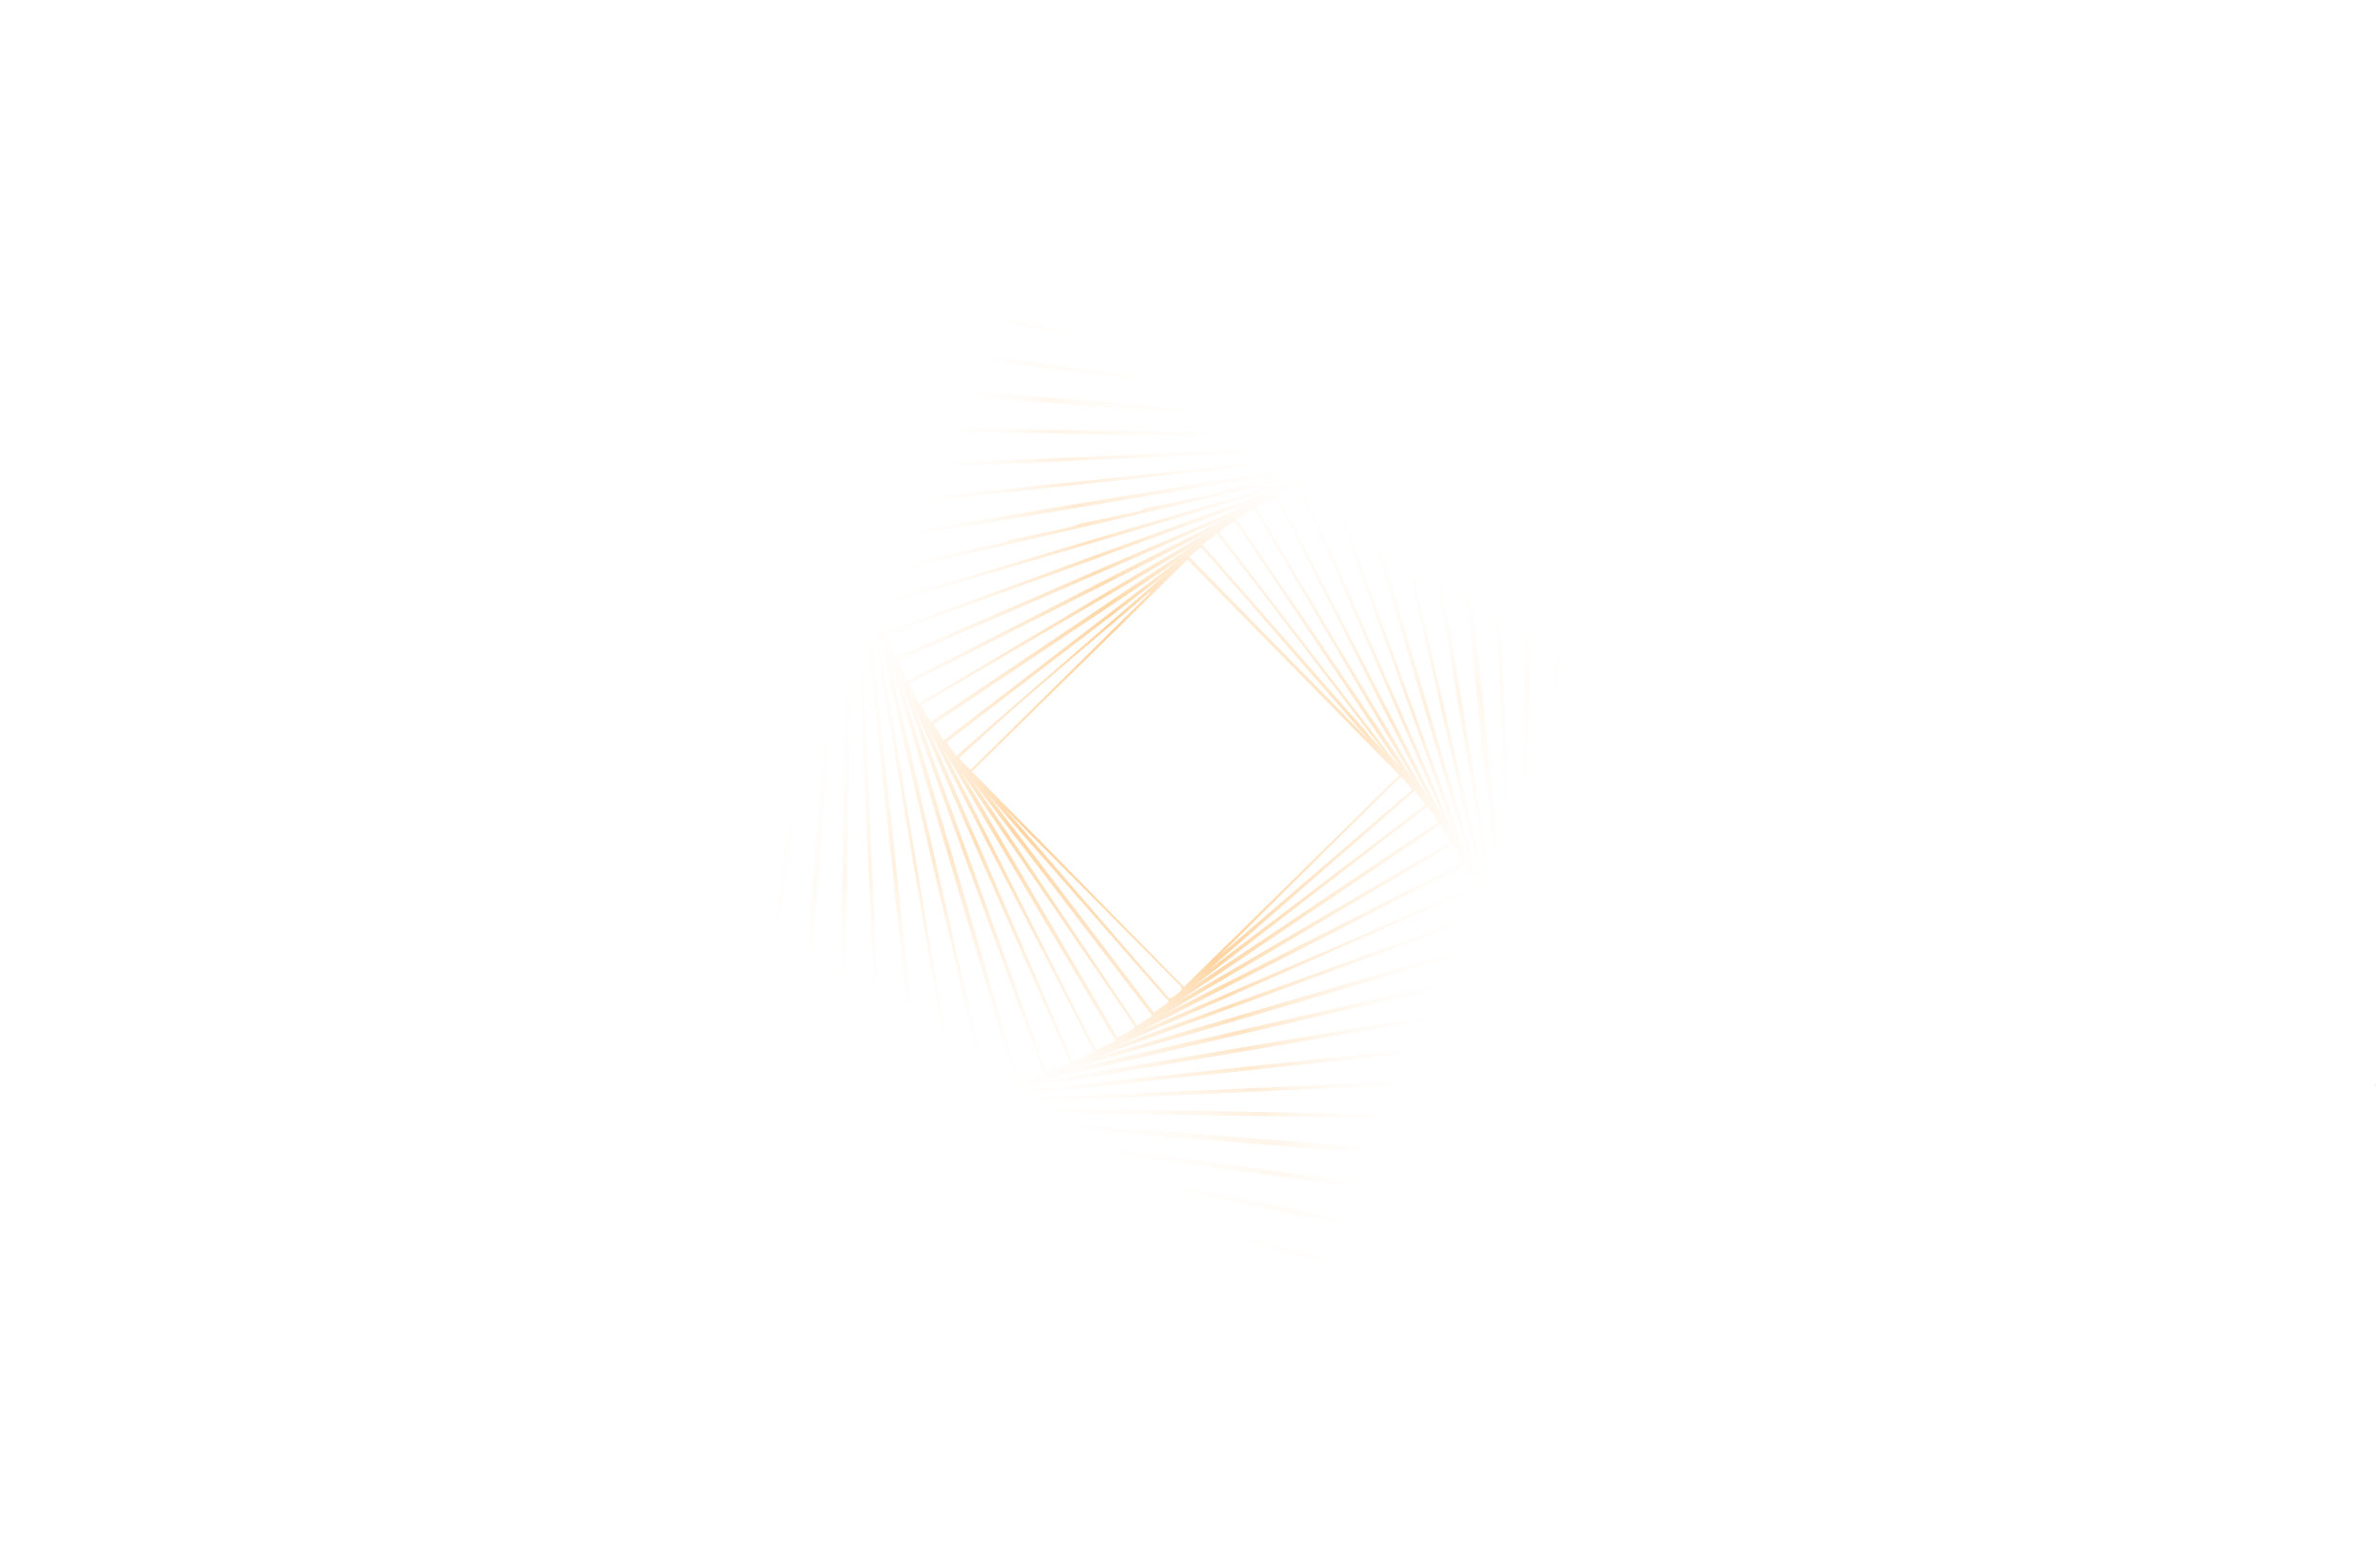 <svg width="3160" height="2051" viewBox="0 0 3160 2051" fill="none"
  xmlns="http://www.w3.org/2000/svg">
  <g style="mix-blend-mode:soft-light">
    <g clip-path="url(#paint0_diamond_1_3_clip_path)" data-figma-skip-parse="true">
      <g transform="matrix(-0.582 0.175 -0.212 -0.703 1544.5 1046.5)">
        <rect x="0" y="0" width="2559.59" height="1178.43" fill="url(#paint0_diamond_1_3)" opacity="1" shape-rendering="crispEdges"/>
        <rect x="0" y="0" width="2559.59" height="1178.43" transform="scale(1 -1)" fill="url(#paint0_diamond_1_3)" opacity="1" shape-rendering="crispEdges"/>
        <rect x="0" y="0" width="2559.59" height="1178.43" transform="scale(-1 1)" fill="url(#paint0_diamond_1_3)" opacity="1" shape-rendering="crispEdges"/>
        <rect x="0" y="0" width="2559.59" height="1178.43" transform="scale(-1)" fill="url(#paint0_diamond_1_3)" opacity="1" shape-rendering="crispEdges"/>
      </g>
    </g>
    <path d="M552.282 491.775L72.341 895.566L146.473 985.893L698.919 460.475L718.917 456.207L157.692 990.369L232.443 1070.21L825.557 433.444L842.222 429.887L242.621 1073.32L318 1144.18L918.866 413.528L933.864 410.327L331.483 1143.07L328.403 1148.35L403.223 1209.61L990.518 398.234L1002.18 395.744L412.205 1211.2L486.463 1265.02L1043.84 386.853L1055.5 384.363L495.073 1264.9L495.784 1268.24L564.81 1312.6L1082.17 378.671L1092.17 376.537C1091.23 382.109 1087.31 388.823 1084.57 393.857C917.67 700.661 743.942 1003.86 576.422 1310.35L575.596 1315.66L644.644 1352.98L1112.16 372.27L1120.49 370.492L652.715 1354.02L721.081 1385.45L1130.49 368.357L1138.82 366.579L729.369 1386.2L793.479 1413.61L1143.82 365.512L1157.15 362.666L1151.28 383.956L1154.53 385.525L2124.52 581.063L1245.46 343.817L1258.79 340.971L2192.82 590.857L1375.43 316.074L1388.77 313.229L2260.16 604.346L1490.41 291.532L1502.08 289.042L2337.96 626.042L1593.72 269.481L1605.39 266.991L2413.15 651.789L1688.71 249.207L1700.37 246.717L2493.44 685.144L1780.35 229.646L1792.01 227.156L2580.38 729.252L1868.66 210.795L1880.33 208.305L2655.44 770.7L1955.32 192.3L1966.98 189.81L2744.75 829.984L2041.96 173.806L2053.62 171.316L2829.77 893.677L2130.27 154.955L2141.94 152.465L2919.31 970.335L2220.26 135.748L2231.92 133.258L3008.86 1059.19L2311.9 116.187L2325.23 113.342L3095.27 1153.92L2408.55 95.558L2421.88 92.712L3091.02 1121.73L3104.53 1185.02L3086.76 1162.85L2619.39 1556.73L2597.72 1561.35L3077.78 1157.63L3001.9 1067.61L2449.42 1593.01L2431.09 1596.93L2989.98 1064.16L2991.02 1061.92L2915.99 983.285L2324.44 1619.69L2307.78 1623.25L2905.42 979.204L2830.57 909.5L2229.46 1639.97L2216.13 1642.81L2819.85 908.044L2820.18 905.328L2746.92 845.307L2157.81 1655.25L2146.14 1657.74L2736.47 843.993L2736.66 841.41L2663.51 788.159L2106.14 1666.27L2094.48 1668.76L2653.25 788.573L2653.39 786.147L2582.21 741.113L2066.15 1674.81L2056.15 1676.94L2573.95 740.116L2503.65 700.378L2037.82 1680.85L2027.82 1682.99L2495.89 701.025L2427.07 667.912L2017.82 1685.12L2009.49 1686.9L2419.06 671.328C2419.61 669.973 2419.59 668.699 2418.93 667.385C2417.02 663.543 2363.6 645.116 2355.42 641.577L2004.49 1687.97L1991.16 1690.81L1996.9 1668.72L1018.44 1471.81L1902.85 1709.65L1889.52 1712.5L951.807 1461.66L1772.88 1737.4L1759.55 1740.24L884.466 1448.17L1657.9 1761.94L1646.23 1764.43L818.074 1431L1554.58 1783.99L1542.91 1786.48L737.178 1402.99L1459.6 1804.26L1447.93 1806.75L656.885 1369.64L1367.96 1823.83L1356.29 1826.32L565.931 1322.91L1279.67 1842.68L1268.01 1845.17L492.904 1282.78L1193.02 1861.18L1181.36 1863.67L410.011 1229.08L1106.37 1879.67L1094.71 1882.16L318.563 1159.8L1018.06 1898.52L1008.06 1900.65L231.405 1086.12L929.748 1917.38L918.082 1919.87L141.859 997.257L836.429 1937.29L824.764 1939.78L67.558 922.587L60.803 890.941L530.617 496.399L552.282 491.775ZM2068.48 575.61L1152.93 392.17C1151.2 394.073 1142.48 436.962 1141.89 442.478C1141.65 444.776 1141.53 447.082 1142.66 449.192L2068.48 575.61ZM801.324 1413.67L862.439 1433.59L865.595 1430.21L1138.65 406.661L801.315 1413.67L801.324 1413.67ZM2007.31 574.734C1718.76 535.765 1430.3 494.425 1141.97 454.704L1134.32 507.752L2007.31 574.734ZM932.306 1448.34L1129.43 469.578L871.425 1431.2L871.57 1432.57L927.222 1448.73L932.304 1448.33L932.306 1448.34ZM1946.86 577.189L1135.77 515.271L1132.7 566.332L1940.05 579.931L1946.85 577.19L1946.86 577.189ZM937.783 1448.98C956.899 1451.35 975.763 1457.56 994.694 1459.4L996.506 1456.18L1124.25 535.109L937.783 1448.98ZM1901.16 583.46L1133.77 571.363L1133.75 620.085L1894.18 586.474L1901.17 583.458L1901.16 583.46ZM1056.21 1465.46L1123.36 596.249L1002.27 1455.69L1002.79 1459.43L1056.21 1465.46ZM1862.83 591.641L1134.77 625.134C1136.29 638.237 1134.85 652.895 1136.44 665.815C1136.63 667.359 1136.52 669.517 1138.36 669.812C1378.07 645.691 1617.67 619.095 1857.37 594.532C1859.17 594.348 1863.88 594.344 1862.83 591.633L1862.83 591.641ZM1063.41 1465.61L1110.61 1469.34L1112.75 1468.39L1113.55 1465.99L1126.41 651.316L1063.42 1465.61L1063.41 1465.61ZM1821.53 602.198L1140.85 674.401C1137.69 674.622 1138.48 674.776 1138.95 677.34C1141.36 690.6 1141.04 704.129 1143.97 717.219C1149.79 714.618 1156.25 715.999 1161.82 715.149C1184.7 711.658 1207.69 706.03 1230.5 702.222C1412.5 671.864 1595.22 641.692 1777.38 611.623C1786.33 610.149 1795.11 607.456 1804.05 605.921C1807.16 605.388 1810.76 606.004 1814.35 605.544C1816.1 605.317 1822.49 604.955 1821.54 602.205L1821.53 602.198ZM1119.51 1467.63L1164.23 1468.55L1166.53 1467.35L1167.4 1465L1132.43 704.017L1119.51 1467.64L1119.51 1467.63ZM1145.04 722.205L1152.68 758.007C1152.76 758.373 1150.61 760.365 1151.54 760.844L1230.79 744.025L1241.92 739.752L1332.08 720.663L1343.21 716.389L1423.38 699.435L1434.51 695.161L1511.34 678.918L1522.47 674.645L1615.97 654.844L1627.1 650.571L1705.6 633.972L1716.72 629.698L1779.14 615.583L1145.06 722.192L1145.04 722.205ZM1218.01 1464.07L1140.96 743.974L1145.76 878.374L1171.69 1459.17L1173.33 1466.57L1218.01 1464.07ZM1879.98 598.405L1839.62 605.278L1985.31 1230.63L1879.98 598.405ZM1925.51 592.405L1885.62 595.355C1883.98 595.801 1884.32 601.928 1884.52 603.513C1887.17 625.065 1893.56 648.925 1897.19 670.57L1909.87 754.842L1922.78 823.484L1935.8 900.804L1948.82 978.123L1997.88 1273.22L1925.5 592.415L1925.51 592.405ZM1836.65 607.662L1799.99 615.486L1971.3 1193.59L1836.65 607.662ZM1737.02 630.687L1154.27 765.495L1163.81 801.71C1165.75 801.541 1167.69 801.1 1169.57 800.542C1336.72 750.557 1503.42 700.017 1670.97 651.734C1690.85 644.756 1711.17 638.719 1731.56 633.576C1733.58 633.067 1738.03 633.501 1737.02 630.687ZM1795.21 618.441L1762.91 628.773L1940.75 1118.93L1955.25 1155.21L1795.21 618.441ZM2009.73 1312.48L1977.14 589.124L1974.01 587.336L1932.73 588.963L2009.73 1312.48ZM1759.75 631.033C1758.52 630.172 1734.92 639.067 1731.37 640.635C1729.7 641.375 1728.29 641.719 1727.98 643.839L1934.34 1114.39L1759.75 631.024L1759.75 631.033ZM2028.84 585.821L1982.7 585.16L1981.54 590.258L2016.38 1359.81L2028.85 585.819L2028.84 585.821ZM1700.47 647.194L1166.14 804.758L1175.29 839.384L1700.47 647.203L1700.47 647.194ZM1919.01 1091.55C1854.83 942.92 1790.25 794.036 1724.78 646.204C1720.6 644.317 1701.84 656.49 1695.59 656.943L1919.01 1091.56L1919.01 1091.55ZM2023.68 1410.49L2086.84 589.872C2085.79 586.527 2042.76 586.776 2036.33 584.241L2023.68 1410.49ZM1667.61 664.658L1177.66 842.361L1189.48 872.785L1612.35 689.835L1667.61 664.658ZM1694.56 660.743C1691.88 659.295 1672.24 670.904 1668.42 673.097L1668.42 675.438L1899.29 1064.42L1694.56 660.743ZM1265.39 1457.44L1151.16 783.592L1153.79 820.444C1164.75 920.842 1176.11 1021.3 1186.75 1121.64L1223 1463.01L1265.38 1457.45L1265.39 1457.44ZM1877.89 1037.64L1666.72 678.188L1664.01 676.067L1641.54 689.37L1877.89 1037.64L1877.89 1037.64ZM1632.13 686.162L1194.69 875.635L1192.51 878.486C1195.99 887.296 1201.74 895.323 1203.19 904.818L1632.14 686.16L1632.13 686.162ZM2145.47 594.126L2092.04 587.969L2025.32 1458.89L2145.47 594.126ZM1640.52 693.115C1638.97 692.435 1618.53 703.963 1619.75 708.467L1850.74 1009.81L1857.92 1017.53L1640.52 693.113L1640.52 693.115ZM1604.98 705.881L1207.21 907.434L1219.94 934.314L1604.97 705.883L1604.98 705.881ZM1840.67 1002.07L1616.02 708.739L1596.52 723.376L1840.67 1002.07ZM2210.55 604.495L2152.62 594.196L2024.44 1520.03L2210.55 604.494L2210.55 604.495ZM1584.5 724.184L1223.68 935.318C1221.93 937.51 1234.25 954.839 1235.72 958.669L1584.49 724.186L1584.5 724.184ZM1817.36 982.664L1596.71 728.543L1593.37 727.663L1579.13 739.357L1817.36 982.664ZM1564.37 744.154L1239.66 961.467L1252.99 982.986L1564.37 744.154ZM2022.45 1576.17L2276.68 620.993C2257.22 614.185 2236.16 609.129 2215.91 605.065L2020.47 1571.3L2022.45 1576.17ZM1576.65 743.169L1290.46 1024.38L1571.88 1310.5L1858.07 1029.28L1576.65 743.169ZM1308.71 1448.19L1165.04 836.328L1268.16 1454.07C1268.3 1454.9 1272.64 1455.89 1272.89 1455.83L1308.71 1448.19ZM1548.89 761.39L1259.42 983.589L1257.37 986.37L1269.7 1003.68L1548.89 761.38L1548.89 761.39ZM2347 639.794L2285.89 619.89L2282.74 623.261L2010.99 1644.79L2347 639.794ZM1529.47 784.681C1523.42 788.367 1517.51 793.842 1512.08 798.519C1435.9 863.995 1353.36 931.73 1280.49 1000.09C1279.29 1001.22 1273.68 1006.48 1273.86 1007.26L1288.55 1022.32L1529.48 784.687L1529.47 784.681ZM1348.34 1437.99L1177.75 863.212L1311.69 1445.81L1348.34 1437.99ZM1196.5 906.229L1194.37 896.253L1192.73 896.603L1194.86 906.58L1196.5 906.229ZM1385.96 1426.48L1196.88 907.906L1352.99 1435.24L1385.96 1426.48ZM1421.19 1411.98L1213.99 939.075L1388.23 1419.66C1391.86 1426.12 1414.72 1412.12 1421.19 1411.98ZM1452.75 1396.53L1232.06 966.565L1424.19 1409.62L1452.75 1396.53ZM1480.97 1381.82L1251.79 993.7L1453.79 1391.65L1456.44 1393.74L1480.98 1381.81L1480.97 1381.82ZM1275.56 1023.45L1483.37 1377.11C1484.66 1377.72 1502.06 1368 1504.28 1366.08C1505.64 1364.9 1507.2 1363.98 1506.13 1361.96L1275.55 1023.46L1275.56 1023.45ZM1529.6 1348.73L1290.43 1035.95L1508.61 1360.23L1510.6 1361.52L1529.6 1348.72L1529.6 1348.73ZM1532.31 1344.74C1534.89 1341.31 1551.87 1332.32 1551.48 1329.37L1312.06 1055.71L1532.31 1344.75L1532.31 1344.74ZM1335.37 1075.1L1551.59 1324.97C1554.21 1327.7 1566.37 1317.52 1567.85 1315.4C1569.8 1312.6 1568.87 1310.63 1566.71 1308.3L1335.37 1075.1ZM1875.03 1048.69L1860.96 1031.57L1855.31 1035.23L1621.84 1266.42L1875.04 1048.7L1875.03 1048.69ZM1878.7 1049.67L1605.41 1287.34L1891.56 1069.45C1893.14 1065.8 1879.62 1054.42 1878.7 1049.67ZM1895.35 1070.5L1585.63 1308.97L1907.19 1093.2C1908.46 1092.15 1908.38 1091.37 1907.98 1089.92C1906.55 1084.75 1897.21 1076.47 1895.34 1070.5L1895.35 1070.5ZM1912.67 1094.7L1565.5 1328.94L1926.38 1117.83L1912.67 1094.7ZM1928.68 1120.89L1545.02 1347.24L1941.03 1145.97L1928.69 1120.9L1928.68 1120.89ZM1945.14 1148.66L1513.22 1369.69L1956.55 1177.57L1945.14 1148.66ZM1970.62 1211.08L1960.94 1182.99C1959.61 1180.62 1957.32 1180.49 1954.97 1181.45L1484.06 1388.11L1970.62 1211.08ZM1973.05 1214.11L1452.87 1405.22L1983.86 1248.35C1978.59 1237.78 1977.36 1225.32 1973.06 1214.11L1973.05 1214.11ZM1994.05 1287.97L1986.76 1253.84L1419.45 1420.2L1994.05 1287.97ZM1997.11 1661.65L2007.94 1606.25L2004.7 1604.69L1083.2 1477.19L1997.12 1661.65L1997.11 1661.65ZM1996.79 1292.6L1369.21 1437.89L2003.3 1331.28L1996.79 1292.61L1996.79 1292.6ZM1144.7 1479.7L2006.3 1598.07L2014.31 1547.16L1151.25 1477.36L1144.71 1479.7L1144.7 1479.7ZM2015.62 1487.15L1199.45 1475.01L2008.84 1538.72C2011.45 1538.98 2013.19 1537.84 2013.34 1535.11L2015.61 1487.15L2015.62 1487.15ZM2014.57 1433.4L1245.15 1468.74L2012.2 1482.57L2014.52 1481.39C2015.39 1475.43 2017.01 1434.59 2014.57 1433.4ZM2004.36 1336.26L1336.8 1449.17L1355.13 1448.55C1573.19 1424.43 1791.79 1402.4 2009.9 1378.61L2004.36 1336.26ZM2012.65 1383.26L1293.83 1460.08L1438.66 1454.78L2009.5 1429.23L2013.51 1427.33L2012.65 1383.27L2012.65 1383.26Z" data-figma-gradient-fill="{&#34;type&#34;:&#34;GRADIENT_DIAMOND&#34;,&#34;stops&#34;:[{&#34;color&#34;:{&#34;r&#34;:1.0,&#34;g&#34;:0.63102942705154419,&#34;b&#34;:0.19583334028720856,&#34;a&#34;:1.0},&#34;position&#34;:0.0},{&#34;color&#34;:{&#34;r&#34;:1.0,&#34;g&#34;:1.0,&#34;b&#34;:1.0,&#34;a&#34;:0.0},&#34;position&#34;:1.0}],&#34;stopsVar&#34;:[{&#34;color&#34;:{&#34;r&#34;:1.0,&#34;g&#34;:0.63102942705154419,&#34;b&#34;:0.19583334028720856,&#34;a&#34;:1.0},&#34;position&#34;:0.0},{&#34;color&#34;:{&#34;r&#34;:1.0,&#34;g&#34;:1.0,&#34;b&#34;:1.0,&#34;a&#34;:0.0},&#34;position&#34;:1.0}],&#34;transform&#34;:{&#34;m00&#34;:-1162.9996337890625,&#34;m01&#34;:-424.40969848632812,&#34;m02&#34;:2338.204589843750,&#34;m10&#34;:350.99984741210938,&#34;m11&#34;:-1406.2351074218750,&#34;m12&#34;:1574.117675781250},&#34;opacity&#34;:1.0,&#34;blendMode&#34;:&#34;NORMAL&#34;,&#34;visible&#34;:true}"/>
    <g clip-path="url(#paint1_diamond_1_3_clip_path)" data-figma-skip-parse="true">
      <g transform="matrix(-0.002 0.001 -0.001 -0.002 3153.61 1440.13)">
        <rect x="0" y="0" width="3064.89" height="1600.27" fill="url(#paint1_diamond_1_3)" opacity="1" shape-rendering="crispEdges"/>
        <rect x="0" y="0" width="3064.89" height="1600.27" transform="scale(1 -1)" fill="url(#paint1_diamond_1_3)" opacity="1" shape-rendering="crispEdges"/>
        <rect x="0" y="0" width="3064.89" height="1600.27" transform="scale(-1 1)" fill="url(#paint1_diamond_1_3)" opacity="1" shape-rendering="crispEdges"/>
        <rect x="0" y="0" width="3064.89" height="1600.27" transform="scale(-1)" fill="url(#paint1_diamond_1_3)" opacity="1" shape-rendering="crispEdges"/>
      </g>
    </g>
    <path d="M3158.2 1436.49L3159.26 1441.48L3149.27 1443.62L3158.2 1436.49Z" data-figma-gradient-fill="{&#34;type&#34;:&#34;GRADIENT_DIAMOND&#34;,&#34;stops&#34;:[{&#34;color&#34;:{&#34;r&#34;:1.0,&#34;g&#34;:0.63102942705154419,&#34;b&#34;:0.19583334028720856,&#34;a&#34;:1.0},&#34;position&#34;:0.0},{&#34;color&#34;:{&#34;r&#34;:1.0,&#34;g&#34;:1.0,&#34;b&#34;:1.0,&#34;a&#34;:0.0},&#34;position&#34;:1.0}],&#34;stopsVar&#34;:[{&#34;color&#34;:{&#34;r&#34;:1.0,&#34;g&#34;:0.63102942705154419,&#34;b&#34;:0.19583334028720856,&#34;a&#34;:1.0},&#34;position&#34;:0.0},{&#34;color&#34;:{&#34;r&#34;:1.0,&#34;g&#34;:1.0,&#34;b&#34;:1.0,&#34;a&#34;:0.0},&#34;position&#34;:1.0}],&#34;transform&#34;:{&#34;m00&#34;:-4.0796256065368652,&#34;m01&#34;:-1.4766918420791626,&#34;m02&#34;:3156.3850097656250,&#34;m10&#34;:1.2272218465805054,&#34;m11&#34;:-4.8767027854919434,&#34;m12&#34;:1441.9499511718750},&#34;opacity&#34;:1.0,&#34;blendMode&#34;:&#34;NORMAL&#34;,&#34;visible&#34;:true}"/>
  </g>
  <defs>
    <clipPath id="paint0_diamond_1_3_clip_path">
      <path d="M552.282 491.775L72.341 895.566L146.473 985.893L698.919 460.475L718.917 456.207L157.692 990.369L232.443 1070.21L825.557 433.444L842.222 429.887L242.621 1073.32L318 1144.18L918.866 413.528L933.864 410.327L331.483 1143.07L328.403 1148.35L403.223 1209.61L990.518 398.234L1002.18 395.744L412.205 1211.2L486.463 1265.02L1043.84 386.853L1055.5 384.363L495.073 1264.9L495.784 1268.24L564.81 1312.6L1082.17 378.671L1092.17 376.537C1091.23 382.109 1087.31 388.823 1084.57 393.857C917.67 700.661 743.942 1003.86 576.422 1310.35L575.596 1315.66L644.644 1352.98L1112.16 372.27L1120.49 370.492L652.715 1354.02L721.081 1385.45L1130.49 368.357L1138.82 366.579L729.369 1386.2L793.479 1413.61L1143.82 365.512L1157.15 362.666L1151.28 383.956L1154.53 385.525L2124.52 581.063L1245.46 343.817L1258.79 340.971L2192.82 590.857L1375.43 316.074L1388.77 313.229L2260.16 604.346L1490.41 291.532L1502.08 289.042L2337.96 626.042L1593.72 269.481L1605.39 266.991L2413.15 651.789L1688.71 249.207L1700.37 246.717L2493.44 685.144L1780.35 229.646L1792.01 227.156L2580.38 729.252L1868.66 210.795L1880.33 208.305L2655.44 770.7L1955.32 192.3L1966.98 189.81L2744.75 829.984L2041.96 173.806L2053.62 171.316L2829.77 893.677L2130.27 154.955L2141.94 152.465L2919.31 970.335L2220.26 135.748L2231.92 133.258L3008.86 1059.19L2311.9 116.187L2325.23 113.342L3095.27 1153.92L2408.55 95.558L2421.88 92.712L3091.02 1121.73L3104.53 1185.02L3086.76 1162.85L2619.39 1556.73L2597.72 1561.35L3077.78 1157.63L3001.9 1067.61L2449.42 1593.01L2431.09 1596.93L2989.98 1064.16L2991.02 1061.92L2915.99 983.285L2324.44 1619.69L2307.78 1623.25L2905.42 979.204L2830.57 909.5L2229.46 1639.97L2216.13 1642.81L2819.85 908.044L2820.18 905.328L2746.92 845.307L2157.81 1655.25L2146.14 1657.74L2736.47 843.993L2736.66 841.41L2663.51 788.159L2106.14 1666.27L2094.48 1668.76L2653.25 788.573L2653.39 786.147L2582.21 741.113L2066.15 1674.81L2056.15 1676.94L2573.95 740.116L2503.65 700.378L2037.82 1680.85L2027.82 1682.99L2495.89 701.025L2427.07 667.912L2017.82 1685.12L2009.49 1686.9L2419.06 671.328C2419.61 669.973 2419.59 668.699 2418.93 667.385C2417.02 663.543 2363.6 645.116 2355.42 641.577L2004.49 1687.97L1991.16 1690.81L1996.9 1668.72L1018.44 1471.81L1902.85 1709.65L1889.52 1712.5L951.807 1461.66L1772.88 1737.4L1759.55 1740.24L884.466 1448.17L1657.9 1761.94L1646.23 1764.43L818.074 1431L1554.58 1783.99L1542.91 1786.48L737.178 1402.99L1459.6 1804.26L1447.93 1806.75L656.885 1369.64L1367.96 1823.83L1356.29 1826.32L565.931 1322.91L1279.67 1842.68L1268.01 1845.17L492.904 1282.78L1193.02 1861.18L1181.36 1863.67L410.011 1229.08L1106.37 1879.67L1094.71 1882.16L318.563 1159.8L1018.06 1898.52L1008.06 1900.65L231.405 1086.12L929.748 1917.38L918.082 1919.87L141.859 997.257L836.429 1937.29L824.764 1939.78L67.558 922.587L60.803 890.941L530.617 496.399L552.282 491.775ZM2068.48 575.61L1152.93 392.17C1151.2 394.073 1142.48 436.962 1141.89 442.478C1141.65 444.776 1141.53 447.082 1142.66 449.192L2068.48 575.61ZM801.324 1413.67L862.439 1433.59L865.595 1430.21L1138.65 406.661L801.315 1413.67L801.324 1413.67ZM2007.31 574.734C1718.76 535.765 1430.3 494.425 1141.97 454.704L1134.32 507.752L2007.31 574.734ZM932.306 1448.34L1129.43 469.578L871.425 1431.2L871.57 1432.57L927.222 1448.73L932.304 1448.33L932.306 1448.34ZM1946.86 577.189L1135.77 515.271L1132.7 566.332L1940.05 579.931L1946.85 577.19L1946.86 577.189ZM937.783 1448.98C956.899 1451.35 975.763 1457.56 994.694 1459.4L996.506 1456.18L1124.25 535.109L937.783 1448.98ZM1901.16 583.46L1133.77 571.363L1133.75 620.085L1894.18 586.474L1901.17 583.458L1901.16 583.46ZM1056.21 1465.46L1123.36 596.249L1002.27 1455.69L1002.79 1459.43L1056.21 1465.46ZM1862.83 591.641L1134.77 625.134C1136.29 638.237 1134.85 652.895 1136.44 665.815C1136.63 667.359 1136.52 669.517 1138.36 669.812C1378.07 645.691 1617.67 619.095 1857.37 594.532C1859.17 594.348 1863.88 594.344 1862.83 591.633L1862.83 591.641ZM1063.41 1465.61L1110.61 1469.34L1112.75 1468.39L1113.55 1465.99L1126.41 651.316L1063.42 1465.61L1063.41 1465.61ZM1821.53 602.198L1140.85 674.401C1137.69 674.622 1138.48 674.776 1138.95 677.34C1141.36 690.6 1141.04 704.129 1143.97 717.219C1149.79 714.618 1156.25 715.999 1161.82 715.149C1184.7 711.658 1207.69 706.03 1230.5 702.222C1412.5 671.864 1595.22 641.692 1777.38 611.623C1786.33 610.149 1795.11 607.456 1804.05 605.921C1807.16 605.388 1810.76 606.004 1814.35 605.544C1816.1 605.317 1822.49 604.955 1821.54 602.205L1821.53 602.198ZM1119.51 1467.63L1164.23 1468.55L1166.53 1467.35L1167.4 1465L1132.43 704.017L1119.51 1467.64L1119.51 1467.63ZM1145.04 722.205L1152.68 758.007C1152.76 758.373 1150.61 760.365 1151.54 760.844L1230.79 744.025L1241.92 739.752L1332.08 720.663L1343.21 716.389L1423.38 699.435L1434.51 695.161L1511.34 678.918L1522.47 674.645L1615.97 654.844L1627.1 650.571L1705.6 633.972L1716.72 629.698L1779.14 615.583L1145.06 722.192L1145.04 722.205ZM1218.01 1464.07L1140.96 743.974L1145.76 878.374L1171.69 1459.17L1173.33 1466.57L1218.01 1464.07ZM1879.98 598.405L1839.62 605.278L1985.31 1230.63L1879.98 598.405ZM1925.51 592.405L1885.62 595.355C1883.98 595.801 1884.32 601.928 1884.52 603.513C1887.17 625.065 1893.56 648.925 1897.19 670.57L1909.87 754.842L1922.78 823.484L1935.8 900.804L1948.82 978.123L1997.88 1273.22L1925.5 592.415L1925.51 592.405ZM1836.65 607.662L1799.99 615.486L1971.3 1193.59L1836.65 607.662ZM1737.02 630.687L1154.27 765.495L1163.81 801.71C1165.75 801.541 1167.69 801.1 1169.57 800.542C1336.72 750.557 1503.42 700.017 1670.97 651.734C1690.85 644.756 1711.17 638.719 1731.56 633.576C1733.58 633.067 1738.03 633.501 1737.02 630.687ZM1795.21 618.441L1762.91 628.773L1940.75 1118.93L1955.25 1155.21L1795.21 618.441ZM2009.73 1312.48L1977.14 589.124L1974.01 587.336L1932.73 588.963L2009.73 1312.48ZM1759.75 631.033C1758.52 630.172 1734.92 639.067 1731.37 640.635C1729.7 641.375 1728.29 641.719 1727.98 643.839L1934.34 1114.39L1759.75 631.024L1759.75 631.033ZM2028.84 585.821L1982.7 585.16L1981.54 590.258L2016.38 1359.81L2028.85 585.819L2028.84 585.821ZM1700.47 647.194L1166.14 804.758L1175.29 839.384L1700.47 647.203L1700.47 647.194ZM1919.01 1091.55C1854.83 942.92 1790.25 794.036 1724.78 646.204C1720.6 644.317 1701.84 656.49 1695.59 656.943L1919.01 1091.56L1919.01 1091.55ZM2023.68 1410.49L2086.84 589.872C2085.79 586.527 2042.76 586.776 2036.33 584.241L2023.68 1410.49ZM1667.61 664.658L1177.66 842.361L1189.48 872.785L1612.35 689.835L1667.61 664.658ZM1694.56 660.743C1691.88 659.295 1672.24 670.904 1668.42 673.097L1668.42 675.438L1899.29 1064.42L1694.56 660.743ZM1265.39 1457.44L1151.16 783.592L1153.79 820.444C1164.75 920.842 1176.11 1021.3 1186.75 1121.64L1223 1463.01L1265.38 1457.45L1265.39 1457.44ZM1877.89 1037.64L1666.72 678.188L1664.01 676.067L1641.54 689.37L1877.89 1037.64L1877.89 1037.64ZM1632.13 686.162L1194.69 875.635L1192.51 878.486C1195.99 887.296 1201.74 895.323 1203.19 904.818L1632.14 686.16L1632.13 686.162ZM2145.47 594.126L2092.04 587.969L2025.32 1458.89L2145.47 594.126ZM1640.52 693.115C1638.97 692.435 1618.53 703.963 1619.75 708.467L1850.74 1009.81L1857.92 1017.53L1640.52 693.113L1640.52 693.115ZM1604.98 705.881L1207.21 907.434L1219.94 934.314L1604.97 705.883L1604.98 705.881ZM1840.67 1002.07L1616.02 708.739L1596.52 723.376L1840.67 1002.07ZM2210.55 604.495L2152.62 594.196L2024.44 1520.03L2210.55 604.494L2210.55 604.495ZM1584.5 724.184L1223.68 935.318C1221.93 937.51 1234.25 954.839 1235.72 958.669L1584.49 724.186L1584.5 724.184ZM1817.36 982.664L1596.71 728.543L1593.37 727.663L1579.13 739.357L1817.36 982.664ZM1564.37 744.154L1239.66 961.467L1252.99 982.986L1564.37 744.154ZM2022.45 1576.17L2276.68 620.993C2257.22 614.185 2236.16 609.129 2215.91 605.065L2020.47 1571.3L2022.45 1576.17ZM1576.65 743.169L1290.46 1024.38L1571.88 1310.5L1858.07 1029.28L1576.65 743.169ZM1308.71 1448.19L1165.04 836.328L1268.16 1454.07C1268.3 1454.9 1272.64 1455.89 1272.89 1455.83L1308.71 1448.19ZM1548.89 761.39L1259.42 983.589L1257.37 986.37L1269.7 1003.68L1548.89 761.38L1548.89 761.39ZM2347 639.794L2285.89 619.89L2282.74 623.261L2010.99 1644.79L2347 639.794ZM1529.47 784.681C1523.42 788.367 1517.51 793.842 1512.08 798.519C1435.9 863.995 1353.36 931.73 1280.49 1000.09C1279.29 1001.22 1273.68 1006.48 1273.86 1007.26L1288.55 1022.32L1529.48 784.687L1529.47 784.681ZM1348.34 1437.99L1177.75 863.212L1311.69 1445.81L1348.34 1437.99ZM1196.5 906.229L1194.37 896.253L1192.73 896.603L1194.86 906.58L1196.5 906.229ZM1385.96 1426.48L1196.88 907.906L1352.99 1435.24L1385.96 1426.48ZM1421.19 1411.98L1213.99 939.075L1388.23 1419.66C1391.86 1426.12 1414.72 1412.12 1421.19 1411.98ZM1452.75 1396.53L1232.06 966.565L1424.19 1409.62L1452.75 1396.53ZM1480.97 1381.82L1251.79 993.7L1453.79 1391.65L1456.44 1393.74L1480.98 1381.81L1480.97 1381.82ZM1275.56 1023.45L1483.37 1377.11C1484.66 1377.72 1502.06 1368 1504.28 1366.08C1505.64 1364.9 1507.2 1363.98 1506.13 1361.96L1275.55 1023.46L1275.56 1023.45ZM1529.6 1348.73L1290.43 1035.95L1508.61 1360.23L1510.6 1361.52L1529.6 1348.72L1529.6 1348.73ZM1532.31 1344.74C1534.89 1341.31 1551.87 1332.32 1551.48 1329.37L1312.06 1055.71L1532.31 1344.75L1532.31 1344.74ZM1335.37 1075.1L1551.59 1324.97C1554.21 1327.7 1566.37 1317.52 1567.85 1315.4C1569.8 1312.6 1568.87 1310.63 1566.71 1308.3L1335.37 1075.1ZM1875.03 1048.69L1860.96 1031.57L1855.31 1035.23L1621.84 1266.42L1875.04 1048.7L1875.03 1048.69ZM1878.7 1049.67L1605.41 1287.34L1891.56 1069.45C1893.14 1065.8 1879.62 1054.42 1878.7 1049.67ZM1895.35 1070.5L1585.63 1308.97L1907.19 1093.2C1908.46 1092.15 1908.38 1091.37 1907.98 1089.92C1906.55 1084.75 1897.21 1076.47 1895.34 1070.5L1895.35 1070.5ZM1912.67 1094.7L1565.5 1328.94L1926.38 1117.83L1912.67 1094.7ZM1928.68 1120.89L1545.02 1347.24L1941.03 1145.97L1928.69 1120.9L1928.68 1120.89ZM1945.14 1148.66L1513.22 1369.69L1956.55 1177.57L1945.14 1148.66ZM1970.62 1211.08L1960.94 1182.99C1959.61 1180.62 1957.32 1180.49 1954.97 1181.45L1484.06 1388.11L1970.62 1211.08ZM1973.05 1214.11L1452.87 1405.22L1983.86 1248.35C1978.59 1237.78 1977.36 1225.32 1973.06 1214.11L1973.05 1214.11ZM1994.05 1287.97L1986.76 1253.84L1419.45 1420.2L1994.05 1287.97ZM1997.11 1661.65L2007.94 1606.25L2004.7 1604.69L1083.2 1477.19L1997.12 1661.65L1997.11 1661.65ZM1996.79 1292.6L1369.21 1437.89L2003.3 1331.28L1996.79 1292.61L1996.79 1292.6ZM1144.7 1479.7L2006.3 1598.07L2014.31 1547.16L1151.25 1477.36L1144.71 1479.7L1144.7 1479.7ZM2015.62 1487.15L1199.45 1475.01L2008.84 1538.72C2011.45 1538.98 2013.19 1537.84 2013.34 1535.11L2015.61 1487.15L2015.62 1487.15ZM2014.57 1433.4L1245.15 1468.74L2012.2 1482.57L2014.52 1481.39C2015.39 1475.43 2017.01 1434.59 2014.57 1433.4ZM2004.36 1336.26L1336.8 1449.17L1355.13 1448.55C1573.19 1424.43 1791.79 1402.4 2009.9 1378.61L2004.36 1336.26ZM2012.65 1383.26L1293.83 1460.08L1438.66 1454.78L2009.5 1429.23L2013.51 1427.33L2012.65 1383.27L2012.65 1383.26Z"/>
    </clipPath>
    <clipPath id="paint1_diamond_1_3_clip_path">
      <path d="M3158.2 1436.49L3159.26 1441.48L3149.27 1443.62L3158.2 1436.49Z"/>
    </clipPath>
    <linearGradient id="paint0_diamond_1_3" x1="0" y1="0" x2="500" y2="500" gradientUnits="userSpaceOnUse">
      <stop stop-color="#FFA132"/>
      <stop offset="1" stop-color="white" stop-opacity="0"/>
    </linearGradient>
    <linearGradient id="paint1_diamond_1_3" x1="0" y1="0" x2="500" y2="500" gradientUnits="userSpaceOnUse">
      <stop stop-color="#FFA132"/>
      <stop offset="1" stop-color="white" stop-opacity="0"/>
    </linearGradient>
  </defs>
</svg>
